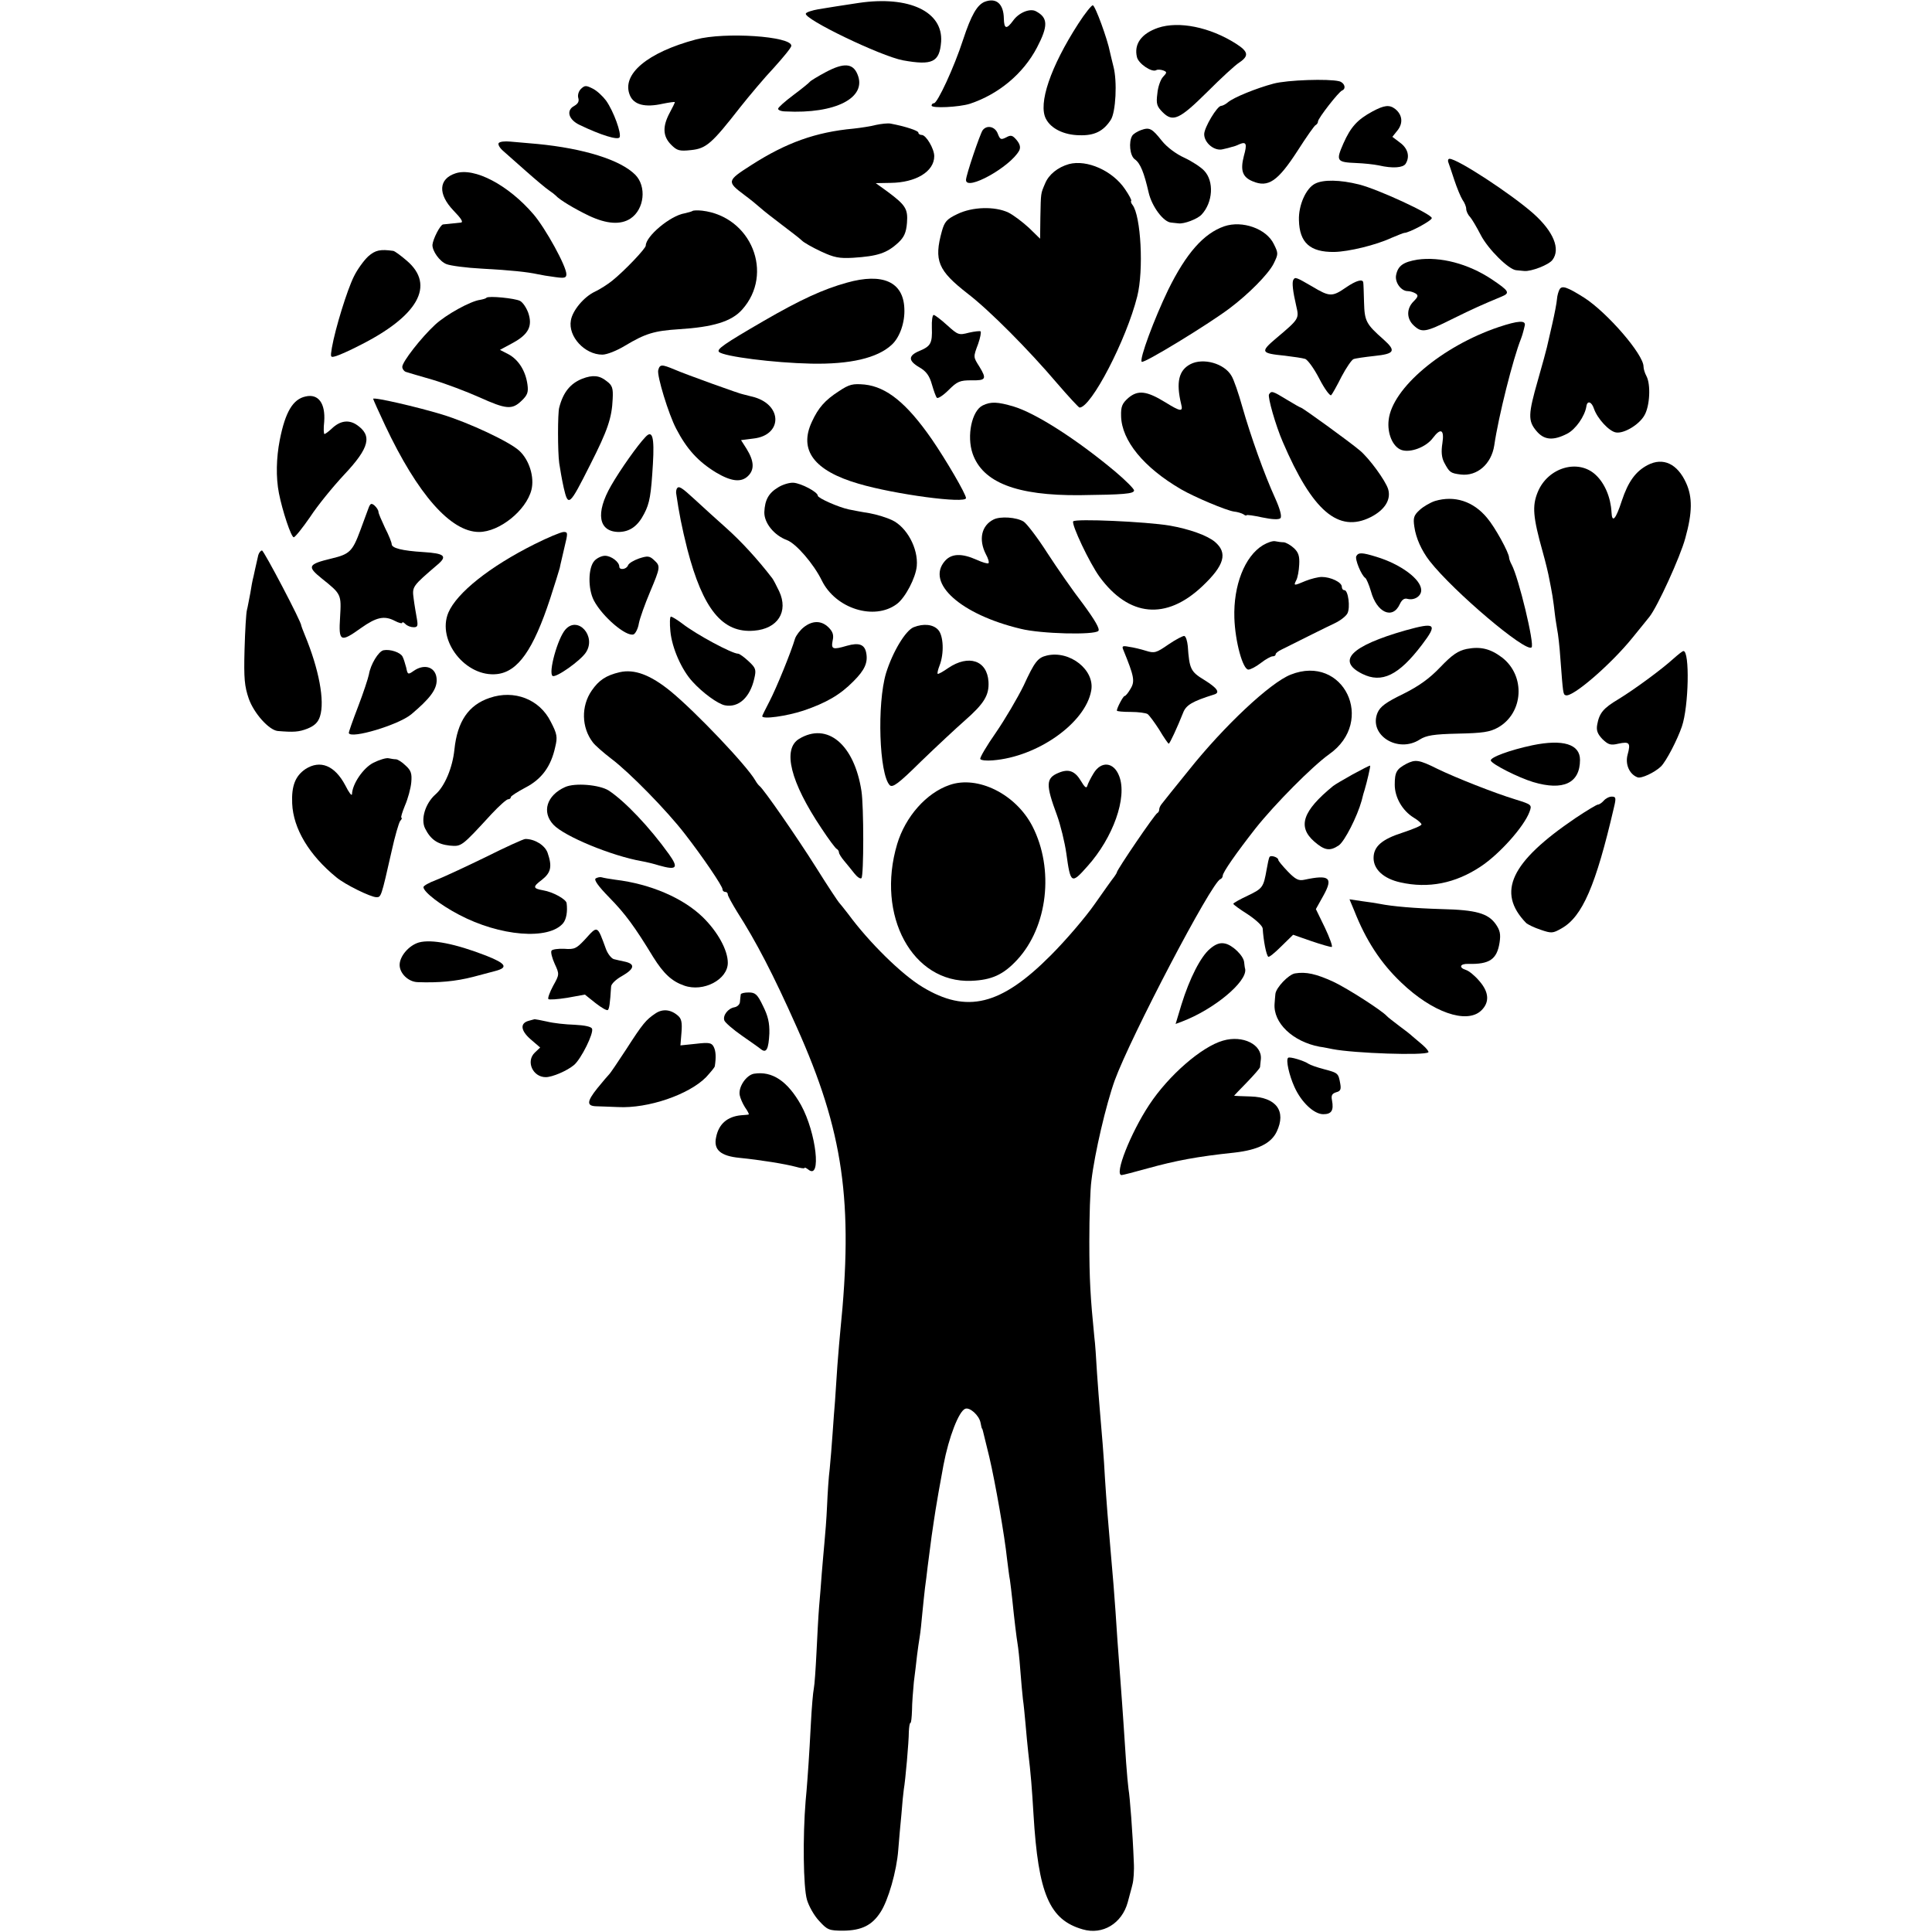 <?xml version="1.0" standalone="no"?>
<!DOCTYPE svg PUBLIC "-//W3C//DTD SVG 20010904//EN"
 "http://www.w3.org/TR/2001/REC-SVG-20010904/DTD/svg10.dtd">
<svg version="1.0" xmlns="http://www.w3.org/2000/svg"
 width="730pt" height="730pt" viewBox="0 0 730 730"
 preserveAspectRatio="xMidYMid meet">
<g transform="translate(0,730) scale(0.1,-0.1)"
fill="#000000" stroke="none">
<path d="M3245 7289 c-33 -5 -71 -11 -85 -13 -14 -2 -44 -7 -68 -11 -23 -4
-45 -11 -47 -16 -12 -19 282 -161 367 -177 111 -20 138 -7 144 70 8 114 -121
175 -311 147z"/>
<path d="M3720 7293 c-28 -12 -50 -49 -81 -143 -34 -105 -97 -240 -110 -240
-5 0 -9 -4 -9 -9 0 -11 104 -6 145 7 108 36 201 113 253 212 43 82 42 113 -3
137 -22 13 -65 -4 -87 -35 -25 -34 -34 -32 -35 8 -1 56 -29 80 -73 63z"/>
<path d="M4074 7210 c-105 -163 -152 -302 -122 -359 19 -37 68 -61 126 -62 57
-2 91 15 119 58 19 29 25 146 10 202 -5 18 -10 43 -13 54 -9 48 -56 177 -65
177 -5 0 -30 -31 -55 -70z"/>
<path d="M4376 7195 c-64 -22 -92 -62 -80 -111 6 -25 57 -59 73 -49 5 3 17 2
26 -1 15 -6 15 -8 -1 -25 -9 -10 -19 -38 -21 -63 -5 -38 -2 -48 20 -70 39 -39
64 -27 169 77 51 51 105 101 121 111 37 25 34 41 -13 71 -99 63 -216 86 -294
60z"/>
<path d="M2630 7151 c-184 -49 -283 -132 -250 -211 15 -36 57 -47 124 -32 25
5 46 8 46 6 0 -2 -9 -21 -20 -41 -27 -51 -26 -88 6 -120 22 -22 31 -25 76 -20
57 6 78 25 185 162 35 44 92 112 128 150 35 39 65 75 65 82 1 36 -251 53 -360
24z"/>
<path d="M3121 7028 c-30 -16 -58 -33 -61 -37 -3 -4 -31 -27 -62 -50 -32 -24
-58 -47 -58 -52 0 -5 12 -10 28 -10 189 -10 309 52 272 140 -17 42 -51 45
-119 9z"/>
<path d="M4812 6984 c-64 -17 -151 -52 -173 -71 -8 -7 -20 -13 -25 -13 -15 0
-64 -82 -64 -107 0 -33 39 -65 70 -57 14 3 30 7 35 9 6 1 18 5 28 10 26 11 30
2 17 -44 -14 -54 -6 -80 33 -96 59 -25 95 0 169 114 34 53 65 98 70 99 4 2 8
8 8 13 0 12 79 113 91 117 17 7 9 30 -11 35 -40 10 -196 5 -248 -9z"/>
<path d="M2195 6964 c-9 -9 -13 -24 -10 -34 4 -13 -1 -22 -15 -30 -32 -17 -22
-52 20 -72 81 -39 144 -58 151 -47 8 14 -22 98 -51 139 -12 16 -34 37 -50 45
-26 13 -30 13 -45 -1z"/>
<path d="M5186 6879 c-57 -31 -82 -58 -110 -121 -29 -66 -26 -71 49 -74 27 -1
66 -5 85 -9 52 -12 91 -9 101 6 17 27 9 58 -21 80 l-29 22 20 25 c21 27 18 58
-9 80 -22 17 -41 15 -86 -9z"/>
<path d="M3310 6828 c-19 -5 -57 -11 -85 -14 -142 -13 -254 -53 -385 -137 -94
-60 -95 -63 -27 -114 23 -17 51 -40 62 -50 11 -10 47 -38 80 -63 33 -25 67
-51 75 -59 8 -8 40 -26 72 -41 49 -23 69 -27 121 -24 93 6 128 17 172 58 21
20 29 37 32 74 4 53 -5 67 -75 119 l-43 31 56 1 c96 1 165 43 165 101 0 28
-31 80 -47 80 -7 0 -13 4 -13 9 0 7 -47 23 -105 34 -11 2 -36 -1 -55 -5z"/>
<path d="M3713 6808 c-10 -14 -63 -170 -63 -188 0 -44 167 49 201 111 6 12 3
24 -9 39 -16 19 -22 21 -40 11 -20 -10 -23 -9 -32 14 -10 27 -41 34 -57 13z"/>
<path d="M4310 6808 c-13 -5 -28 -14 -32 -21 -14 -23 -9 -76 10 -89 21 -15 35
-51 52 -125 12 -53 56 -112 85 -114 8 -1 21 -2 28 -3 20 -3 71 16 87 33 43 46
48 126 10 166 -13 14 -47 36 -75 49 -31 14 -66 40 -85 64 -38 48 -47 52 -80
40z"/>
<path d="M1884 6759 c-3 -6 5 -19 18 -30 12 -11 52 -46 87 -77 35 -31 73 -63
85 -71 12 -8 23 -17 26 -20 14 -16 71 -50 125 -76 68 -32 120 -35 157 -11 53
35 62 122 18 166 -56 56 -194 99 -369 116 -36 3 -83 7 -103 9 -21 2 -40 0 -44
-6z"/>
<path d="M5472 6688 c3 -7 13 -38 23 -68 10 -30 24 -64 31 -75 8 -11 14 -26
14 -34 0 -8 6 -22 14 -30 8 -9 26 -40 41 -69 28 -54 106 -131 134 -133 9 -1
23 -2 31 -3 26 -2 92 23 106 42 31 41 4 107 -72 175 -85 75 -287 207 -317 207
-5 0 -7 -6 -5 -12z"/>
<path d="M4039 6680 c-42 -12 -76 -39 -90 -73 -17 -40 -16 -33 -18 -128 l-1
-81 -42 41 c-24 22 -58 48 -78 58 -51 24 -136 22 -193 -6 -40 -19 -48 -29 -58
-64 -31 -112 -15 -149 98 -237 82 -63 229 -211 337 -338 43 -50 82 -92 85 -92
44 0 177 256 218 420 25 99 14 305 -18 346 -5 6 -7 13 -5 15 3 2 -8 22 -23 44
-47 70 -144 113 -212 95z"/>
<path d="M1721 6645 c-64 -21 -67 -78 -8 -140 30 -31 39 -45 28 -46 -17 -2
-49 -5 -67 -7 -11 -2 -38 -55 -40 -77 -1 -23 27 -63 53 -73 15 -6 75 -14 133
-17 113 -6 174 -13 211 -21 13 -3 43 -8 67 -11 35 -5 42 -3 42 11 0 30 -78
172 -124 226 -95 111 -224 179 -295 155z"/>
<path d="M4969 6606 c-34 -17 -63 -81 -61 -138 2 -85 42 -121 133 -120 55 1
158 26 216 53 24 10 46 19 49 19 18 0 104 46 104 56 0 15 -203 109 -275 127
-72 18 -135 19 -166 3z"/>
<path d="M2617 6503 c-3 -2 -16 -6 -30 -9 -55 -9 -147 -87 -147 -122 0 -11
-80 -95 -126 -132 -17 -14 -47 -33 -66 -42 -41 -19 -85 -71 -91 -109 -11 -60
52 -129 119 -129 17 0 55 15 86 34 77 46 110 56 203 62 129 8 199 29 239 74
122 136 35 352 -151 374 -18 2 -34 1 -36 -1z"/>
<path d="M4626 6445 c-78 -27 -144 -102 -212 -240 -53 -110 -110 -263 -100
-272 7 -8 251 141 332 202 72 54 146 129 166 168 18 37 19 39 1 75 -28 58
-119 90 -187 67z"/>
<path d="M1391 6331 c-16 -15 -41 -49 -54 -76 -25 -50 -70 -195 -83 -269 -6
-37 -6 -38 17 -31 13 4 51 21 84 38 225 112 291 229 182 322 -22 19 -45 36
-51 37 -49 7 -68 3 -95 -21z"/>
<path d="M5356 6319 c-54 -9 -74 -23 -81 -59 -5 -27 19 -60 44 -60 9 0 22 -4
30 -9 11 -7 9 -13 -8 -30 -27 -27 -27 -65 1 -91 30 -28 44 -26 144 24 83 41
115 55 187 85 34 14 30 21 -37 66 -89 59 -194 86 -280 74z"/>
<path d="M3200 6232 c-90 -25 -175 -64 -315 -145 -148 -86 -179 -107 -168
-117 19 -17 206 -41 348 -44 147 -3 250 21 304 71 31 28 51 86 48 138 -4 100
-82 135 -217 97z"/>
<path d="M4887 6243 c-6 -10 -2 -44 11 -100 11 -47 11 -48 -77 -122 -60 -51
-57 -56 34 -65 33 -4 67 -9 76 -12 9 -2 34 -36 54 -75 20 -39 41 -67 45 -62 4
4 22 36 39 70 18 34 38 63 45 66 7 3 43 8 79 12 77 8 83 19 35 62 -67 59 -72
70 -74 141 -1 37 -2 70 -3 75 -2 14 -27 7 -65 -19 -52 -36 -62 -36 -127 3 -62
36 -65 37 -72 26z"/>
<path d="M5893 6207 c-4 -7 -9 -23 -10 -37 -1 -14 -9 -56 -18 -95 -9 -38 -18
-78 -20 -87 -2 -9 -17 -65 -34 -124 -37 -129 -38 -154 -6 -192 29 -35 63 -38
116 -11 32 16 67 66 73 103 3 24 20 19 29 -9 13 -37 57 -85 83 -89 30 -5 87
29 107 64 21 35 25 117 8 149 -6 11 -11 27 -11 36 0 46 -137 204 -224 260 -65
41 -84 47 -93 32z"/>
<path d="M1838 6175 c-2 -3 -13 -6 -24 -8 -37 -5 -129 -56 -170 -94 -52 -48
-124 -140 -124 -159 0 -8 6 -16 13 -19 6 -2 53 -16 102 -30 50 -15 129 -45
176 -66 102 -46 124 -48 160 -13 22 21 26 32 22 61 -7 51 -33 93 -71 114 l-33
17 50 27 c58 32 74 63 57 113 -7 19 -20 39 -31 45 -19 10 -119 20 -127 12z"/>
<path d="M3521 6062 c2 -59 -4 -70 -47 -88 -43 -18 -43 -37 0 -62 26 -15 38
-32 47 -64 7 -24 15 -47 19 -51 4 -4 24 9 44 29 33 33 43 37 87 37 54 -1 58 5
30 51 -24 38 -24 36 -5 87 8 23 12 44 9 47 -2 2 -22 0 -44 -5 -38 -10 -41 -9
-82 28 -24 22 -47 39 -51 39 -5 0 -8 -22 -7 -48z"/>
<path d="M5662 6064 c-213 -72 -402 -231 -415 -351 -6 -50 15 -101 48 -113 33
-12 93 10 119 45 30 40 44 32 36 -20 -5 -31 -3 -54 7 -73 20 -37 23 -40 63
-45 61 -7 115 39 126 110 16 110 71 328 101 403 3 8 7 20 8 25 2 6 4 16 6 24
6 22 -24 20 -99 -5z"/>
<path d="M4498 5924 c-44 -23 -55 -68 -35 -151 8 -30 -2 -29 -60 7 -70 43
-103 47 -139 17 -24 -21 -29 -33 -28 -69 2 -93 86 -195 227 -277 52 -30 171
-80 200 -84 12 -1 28 -6 35 -10 6 -5 12 -6 12 -4 0 3 27 -1 59 -8 38 -8 63 -9
69 -3 6 6 -1 34 -20 76 -41 90 -92 233 -124 345 -14 50 -32 103 -41 117 -27
47 -107 69 -155 44z"/>
<path d="M2487 5901 c-5 -21 39 -166 68 -221 40 -77 83 -124 150 -165 57 -34
95 -39 121 -14 25 24 24 56 -5 103 l-21 33 47 6 c108 12 111 124 4 156 -23 6
-42 11 -43 11 -5 -1 -219 76 -260 94 -48 20 -55 20 -61 -3z"/>
<path d="M2200 5869 c-45 -18 -72 -51 -87 -109 -6 -21 -6 -167 0 -210 3 -20
10 -62 17 -93 17 -73 21 -70 100 87 66 130 82 177 85 249 2 40 -1 51 -23 67
-27 22 -53 24 -92 9z"/>
<path d="M3170 5822 c-53 -34 -78 -63 -102 -115 -51 -108 8 -186 177 -235 136
-40 405 -76 405 -54 0 15 -76 145 -129 222 -95 137 -171 198 -254 207 -45 4
-58 1 -97 -25z"/>
<path d="M4795 5810 c-6 -9 25 -118 52 -180 112 -261 210 -345 332 -284 53 27
78 66 66 106 -10 32 -71 116 -107 146 -39 33 -217 162 -223 162 -2 0 -27 14
-53 30 -54 33 -58 34 -67 20z"/>
<path d="M1155 5802 c-48 -10 -77 -58 -98 -165 -13 -67 -15 -140 -3 -201 13
-66 46 -166 56 -166 5 0 33 35 62 77 28 43 86 114 128 159 97 103 108 149 46
190 -30 19 -62 14 -93 -16 -12 -11 -24 -20 -27 -20 -3 0 -4 21 -1 47 5 69 -22
106 -70 95z"/>
<path d="M1410 5793 c0 -2 20 -47 45 -100 123 -261 248 -403 355 -403 77 0
178 81 198 159 12 48 -8 113 -46 148 -37 34 -190 106 -292 137 -92 28 -260 67
-260 59z"/>
<path d="M3713 5768 c-41 -20 -61 -115 -38 -182 38 -109 166 -159 405 -157
165 2 205 5 205 18 0 6 -32 38 -71 71 -147 123 -301 221 -384 246 -61 18 -86
19 -117 4z"/>
<path d="M2439 5649 c-29 -30 -95 -123 -130 -184 -60 -104 -48 -175 30 -175
41 1 71 22 95 69 21 40 26 71 33 188 6 102 -2 130 -28 102z"/>
<path d="M6226 5543 c-46 -24 -74 -63 -98 -135 -23 -71 -37 -86 -39 -43 -3 55
-25 108 -59 140 -66 63 -182 29 -220 -65 -21 -52 -18 -93 19 -225 11 -39 22
-85 25 -103 4 -18 9 -47 12 -64 3 -18 7 -49 9 -68 2 -19 7 -46 9 -60 3 -13 9
-63 12 -110 10 -131 10 -134 20 -137 26 -9 172 118 252 217 29 36 58 71 64 79
30 37 117 227 136 298 27 97 27 155 3 208 -33 73 -87 98 -145 68z"/>
<path d="M2941 5459 c-37 -22 -51 -48 -53 -94 -1 -41 37 -88 86 -106 34 -13
100 -89 131 -152 52 -107 199 -153 284 -89 32 24 71 99 75 143 6 67 -38 148
-94 174 -19 9 -57 21 -85 26 -27 4 -62 11 -77 14 -39 8 -118 43 -118 52 0 14
-63 47 -92 49 -15 1 -41 -7 -57 -17z"/>
<path d="M2557 5453 c-2 -5 -3 -12 -2 -18 11 -75 21 -126 42 -210 59 -227 133
-318 252 -308 90 7 131 72 95 149 -10 21 -22 44 -26 49 -56 73 -119 141 -174
190 -37 33 -90 81 -118 107 -52 48 -62 54 -69 41z"/>
<path d="M5422 5407 c-18 -6 -44 -21 -58 -34 -22 -20 -25 -30 -20 -63 6 -43
27 -90 58 -130 90 -115 364 -347 385 -326 12 11 -49 264 -75 312 -6 11 -10 23
-10 27 0 18 -53 115 -83 150 -52 63 -123 86 -197 64z"/>
<path d="M1392 5379 c-5 -13 -19 -51 -31 -84 -29 -78 -40 -89 -107 -105 -91
-22 -95 -30 -38 -76 74 -59 74 -60 69 -146 -6 -93 1 -97 79 -41 58 41 88 48
128 27 15 -8 28 -11 28 -7 0 4 5 2 12 -5 7 -7 20 -12 31 -12 15 0 17 5 12 33
-3 17 -9 51 -12 75 -6 46 -6 46 92 130 36 31 24 41 -55 46 -81 5 -120 15 -120
30 0 6 -11 34 -25 61 -13 28 -25 55 -25 61 0 6 -7 17 -15 24 -12 10 -16 8 -23
-11z"/>
<path d="M3754 5337 c-46 -23 -57 -76 -29 -131 9 -16 13 -31 10 -34 -3 -3 -23
3 -45 13 -56 25 -95 24 -120 -5 -72 -83 60 -202 287 -256 76 -19 277 -24 293
-8 7 7 -13 41 -57 101 -38 49 -99 137 -136 194 -37 58 -78 111 -89 118 -27 17
-89 21 -114 8z"/>
<path d="M4055 5330 c-7 -12 62 -158 100 -210 111 -151 251 -164 387 -36 85
80 98 127 48 169 -29 24 -96 48 -170 61 -90 15 -358 27 -365 16z"/>
<path d="M2020 5244 c-170 -85 -294 -184 -326 -259 -44 -106 66 -245 184 -232
79 9 137 91 201 286 17 52 33 104 36 115 2 12 11 47 18 79 13 53 13 57 -3 57
-10 0 -60 -21 -110 -46z"/>
<path d="M4772 5240 c-69 -42 -112 -152 -108 -275 3 -90 32 -195 53 -195 8 0
29 11 47 25 18 14 38 25 44 25 7 0 12 3 12 8 0 4 10 12 23 18 82 41 168 84
200 99 21 10 42 26 48 37 12 22 3 88 -11 88 -6 0 -10 6 -10 13 0 17 -42 37
-76 37 -13 0 -41 -7 -61 -15 -45 -19 -46 -19 -35 3 5 9 10 36 11 58 2 33 -3
47 -20 63 -13 12 -30 21 -38 22 -9 0 -23 2 -33 4 -9 2 -29 -5 -46 -15z"/>
<path d="M976 5203 c-2 -10 -8 -34 -12 -53 -4 -19 -8 -37 -9 -40 -1 -3 -5 -25
-9 -50 -5 -25 -10 -54 -13 -65 -3 -11 -7 -78 -9 -150 -3 -110 0 -138 16 -185
20 -56 76 -118 109 -122 60 -5 80 -4 113 9 27 11 40 24 47 46 19 58 -4 179
-57 307 -8 19 -14 36 -14 37 3 9 -141 283 -148 283 -5 0 -11 -8 -14 -17z"/>
<path d="M5125 5199 c-7 -10 19 -74 34 -83 4 -3 14 -26 21 -50 22 -81 82 -108
109 -49 8 17 17 24 30 20 25 -6 51 10 51 33 0 41 -77 98 -169 126 -55 17 -68
17 -76 3z"/>
<path d="M2246 5181 c-24 -26 -25 -106 -2 -150 32 -61 122 -138 150 -128 7 3
17 22 20 42 4 20 23 73 42 118 40 95 40 98 15 121 -17 16 -25 16 -56 6 -20 -7
-39 -18 -42 -26 -6 -16 -33 -19 -33 -5 0 18 -31 41 -54 41 -13 0 -31 -9 -40
-19z"/>
<path d="M2533 4915 c6 -64 43 -147 84 -191 38 -42 96 -84 122 -89 52 -10 95
30 111 101 8 34 6 40 -22 66 -16 15 -34 28 -39 28 -23 0 -157 72 -210 113 -20
15 -39 27 -44 27 -4 0 -5 -25 -2 -55z"/>
<path d="M3037 4930 c-14 -11 -29 -31 -33 -43 -15 -51 -70 -186 -96 -236 -15
-29 -28 -55 -28 -57 0 -13 92 0 156 21 85 29 138 59 189 111 42 42 55 70 48
107 -6 32 -27 40 -73 27 -54 -16 -60 -13 -54 19 5 21 1 34 -15 50 -27 27 -61
27 -94 1z"/>
<path d="M2137 4922 c-30 -33 -66 -165 -49 -176 13 -8 106 58 126 89 40 61
-30 139 -77 87z"/>
<path d="M3452 4930 c-31 -13 -79 -93 -104 -173 -35 -117 -26 -383 14 -424 11
-10 33 6 118 90 58 56 132 125 165 154 73 64 93 96 90 147 -5 81 -75 104 -152
52 -20 -14 -38 -24 -40 -22 -2 2 1 16 7 31 18 46 15 113 -5 135 -19 21 -55 25
-93 10z"/>
<path d="M5310 4918 c-206 -59 -261 -115 -163 -164 74 -37 138 -6 226 110 60
79 52 86 -63 54z"/>
<path d="M4415 4865 c-46 -32 -53 -34 -85 -24 -19 6 -48 13 -64 15 -25 5 -28
3 -21 -13 40 -98 44 -117 27 -145 -9 -16 -19 -28 -23 -28 -5 0 -29 -45 -29
-55 0 -3 24 -5 53 -5 28 0 57 -4 63 -8 6 -4 26 -31 44 -59 17 -29 34 -53 36
-53 4 0 33 63 54 116 11 30 35 44 118 70 23 7 12 24 -38 55 -51 31 -56 41 -62
128 -2 19 -7 36 -13 38 -5 1 -32 -13 -60 -32z"/>
<path d="M5542 4848 c-33 -7 -55 -22 -100 -69 -41 -43 -80 -71 -140 -101 -66
-32 -87 -48 -97 -71 -35 -84 77 -155 160 -101 24 15 51 20 143 22 95 2 121 6
152 23 97 55 105 196 15 265 -44 33 -81 42 -133 32z"/>
<path d="M1449 4843 c-19 -4 -49 -54 -55 -91 -3 -15 -21 -70 -41 -122 -20 -52
-36 -97 -35 -100 8 -23 188 31 236 71 70 59 96 93 96 129 0 48 -44 65 -87 35
-21 -15 -23 -14 -28 12 -4 15 -10 35 -14 42 -8 16 -47 29 -72 24z"/>
<path d="M6324 4812 c-46 -42 -150 -118 -209 -154 -57 -34 -72 -52 -80 -96 -4
-22 1 -35 20 -55 22 -21 31 -24 60 -17 42 9 47 3 35 -41 -10 -36 6 -74 37 -86
14 -6 65 18 89 41 20 20 62 101 79 151 26 76 30 285 6 285 -4 0 -20 -13 -37
-28z"/>
<path d="M3955 4823 c-34 -8 -46 -24 -87 -113 -23 -47 -70 -127 -105 -178 -35
-50 -62 -96 -59 -100 3 -5 24 -7 47 -5 169 13 350 141 372 263 15 78 -81 154
-168 133z"/>
<path d="M2341 4760 c-51 -12 -78 -30 -105 -69 -41 -59 -39 -140 4 -196 8 -11
40 -39 70 -62 68 -51 210 -196 277 -283 67 -86 143 -198 143 -210 0 -6 5 -10
10 -10 6 0 10 -4 10 -10 0 -5 16 -34 35 -65 71 -111 136 -235 225 -435 177
-395 215 -661 165 -1150 -2 -19 -7 -78 -11 -130 -3 -52 -8 -113 -9 -135 -2
-22 -6 -76 -9 -120 -3 -44 -8 -105 -11 -135 -4 -30 -8 -93 -10 -140 -2 -47 -7
-110 -10 -140 -3 -30 -7 -82 -10 -115 -2 -33 -7 -89 -10 -125 -3 -36 -7 -114
-10 -175 -3 -60 -7 -121 -10 -135 -3 -14 -8 -72 -11 -130 -3 -58 -7 -127 -9
-155 -2 -27 -6 -90 -11 -140 -11 -134 -9 -324 5 -373 7 -24 27 -60 46 -80 31
-34 37 -37 92 -37 68 1 108 20 140 70 29 44 61 155 67 235 3 36 8 97 12 135 3
39 7 81 9 94 6 33 19 180 19 218 1 18 3 33 6 33 3 0 5 21 6 48 0 26 4 74 7
107 4 33 10 78 12 100 3 22 7 54 10 70 3 17 7 57 10 90 3 33 8 76 10 95 3 19
7 55 10 80 3 25 10 77 15 115 6 39 12 84 15 100 4 27 16 94 30 170 20 105 58
203 82 212 17 7 53 -25 58 -53 2 -10 4 -20 5 -21 2 -2 3 -6 4 -10 1 -5 12 -48
24 -98 23 -98 58 -299 67 -385 4 -30 8 -66 11 -80 2 -14 6 -47 9 -75 7 -70 16
-144 20 -167 2 -11 7 -54 10 -96 3 -42 8 -93 10 -112 3 -19 7 -62 10 -95 3
-33 7 -80 10 -105 10 -84 14 -135 20 -235 18 -301 60 -399 186 -435 75 -22
148 22 170 102 6 24 15 54 18 68 4 14 7 52 5 85 -4 106 -15 249 -20 275 -2 14
-6 59 -9 100 -3 41 -7 109 -10 150 -3 41 -7 104 -10 140 -12 159 -15 200 -20
280 -6 83 -8 111 -19 235 -8 89 -16 191 -21 270 -3 66 -13 185 -20 265 -2 19
-6 79 -10 132 -3 53 -7 114 -10 135 -15 151 -19 218 -19 363 0 91 3 194 8 230
12 102 55 286 88 378 60 164 366 749 399 760 5 2 9 8 9 13 0 13 52 87 124 179
73 92 215 235 278 280 178 125 54 380 -145 301 -77 -30 -252 -194 -385 -361
-51 -63 -97 -120 -102 -127 -6 -7 -10 -16 -10 -22 0 -5 -3 -11 -7 -13 -9 -3
-153 -215 -153 -224 0 -2 -5 -10 -10 -17 -6 -7 -38 -52 -73 -102 -34 -49 -109
-137 -167 -195 -188 -189 -317 -221 -485 -119 -78 47 -201 168 -279 274 -17
22 -33 42 -36 45 -3 3 -42 61 -85 130 -75 119 -200 299 -215 310 -4 3 -11 12
-16 21 -32 56 -225 259 -320 337 -76 62 -137 85 -193 72z"/>
<path d="M1850 4663 c-80 -27 -122 -89 -133 -195 -7 -69 -37 -140 -72 -170
-38 -34 -56 -93 -39 -128 21 -42 47 -60 93 -65 45 -4 44 -5 158 119 29 31 57
56 63 56 5 0 10 3 10 8 0 4 25 20 55 36 62 32 97 80 113 154 9 37 7 49 -17 95
-42 85 -138 122 -231 90z"/>
<path d="M3019 4508 c-63 -39 -33 -162 85 -338 27 -41 53 -76 58 -78 4 -2 8
-8 8 -13 0 -5 9 -19 19 -31 11 -13 28 -34 39 -48 11 -14 23 -22 27 -18 9 9 9
272 0 329 -27 176 -129 262 -236 197z"/>
<path d="M5790 4484 c-85 -18 -161 -46 -157 -58 5 -14 104 -64 160 -81 114
-34 177 -4 177 84 0 59 -64 79 -180 55z"/>
<path d="M1411 4418 c-38 -19 -80 -80 -81 -119 -1 -8 -12 7 -25 33 -40 76 -95
98 -151 62 -38 -26 -53 -63 -50 -130 4 -95 64 -195 167 -279 32 -27 130 -75
151 -75 18 0 18 -2 58 175 12 55 27 106 32 113 6 6 8 12 5 12 -4 0 3 21 13 46
11 25 22 65 24 88 3 33 -1 45 -21 63 -13 13 -29 23 -36 24 -7 0 -20 2 -29 4
-9 2 -35 -6 -57 -17z"/>
<path d="M5314 4414 c-37 -20 -44 -31 -44 -79 0 -48 29 -98 71 -124 17 -10 30
-22 30 -26 0 -5 -32 -18 -71 -31 -78 -25 -110 -52 -110 -96 0 -43 38 -78 101
-92 106 -24 208 -4 304 60 71 47 163 150 184 206 10 27 9 28 -52 47 -79 24
-226 82 -296 116 -70 35 -83 36 -117 19z"/>
<path d="M4132 4378 c-11 -18 -22 -40 -24 -48 -3 -10 -10 -4 -23 18 -23 39
-47 48 -85 32 -49 -20 -49 -45 -6 -161 13 -36 29 -101 35 -143 16 -116 19
-118 80 -49 97 108 151 260 120 340 -20 54 -68 59 -97 11z"/>
<path d="M5111 4374 c-34 -19 -68 -39 -74 -44 -115 -94 -135 -153 -72 -209 40
-35 60 -38 94 -15 22 16 69 108 86 169 4 17 9 35 11 40 9 30 23 90 21 92 -2 1
-31 -14 -66 -33z"/>
<path d="M3588 4334 c-88 -30 -167 -120 -198 -223 -81 -271 58 -526 280 -517
77 3 121 23 173 79 116 125 141 343 58 505 -63 122 -207 193 -313 156z"/>
<path d="M2135 4326 c-69 -31 -89 -94 -44 -142 41 -44 220 -118 334 -138 17
-3 46 -10 65 -16 67 -19 75 -10 38 42 -73 102 -166 200 -228 241 -35 22 -128
30 -165 13z"/>
<path d="M6060 4275 c-7 -8 -17 -15 -22 -15 -5 0 -43 -23 -85 -51 -245 -166
-299 -280 -187 -396 6 -6 31 -18 55 -26 41 -14 46 -14 79 5 79 44 130 163 198
456 9 37 8 42 -8 42 -10 0 -23 -7 -30 -15z"/>
<path d="M1834 4061 c-76 -37 -160 -76 -186 -86 -27 -10 -48 -22 -48 -27 0
-18 65 -68 134 -104 155 -82 340 -97 394 -32 12 15 17 44 13 75 -1 15 -52 43
-89 49 -39 7 -40 13 -4 40 34 27 39 50 21 102 -10 28 -48 52 -84 52 -7 0 -75
-31 -151 -69z"/>
<path d="M4797 4062 c-3 -4 -7 -25 -11 -47 -12 -68 -15 -72 -71 -99 -30 -14
-55 -28 -55 -31 0 -3 25 -21 55 -40 30 -20 55 -43 56 -53 3 -46 13 -99 21
-107 3 -3 25 15 49 39 l45 44 69 -24 c38 -13 73 -23 77 -22 4 2 -8 35 -26 73
l-34 70 29 52 c37 67 22 79 -72 59 -22 -5 -34 1 -63 31 -20 21 -36 40 -36 44
0 10 -29 19 -33 11z"/>
<path d="M2251 3981 c-8 -5 9 -29 51 -72 60 -61 96 -110 166 -225 40 -64 71
-92 117 -108 73 -26 165 23 165 86 0 48 -38 117 -94 172 -75 73 -198 126 -331
142 -22 3 -45 7 -51 9 -6 2 -16 0 -23 -4z"/>
<path d="M5117 3859 c44 -112 100 -198 178 -272 117 -112 246 -157 301 -106
33 31 31 70 -7 113 -16 19 -39 38 -50 41 -28 9 -23 24 9 23 80 -2 108 17 118
80 5 32 2 47 -15 71 -29 40 -74 53 -203 56 -102 3 -186 10 -236 20 -11 2 -41
7 -66 10 l-47 7 18 -43z"/>
<path d="M2210 3750 c-32 -34 -39 -38 -78 -35 -23 1 -45 -2 -48 -7 -4 -5 2
-28 12 -50 18 -39 18 -40 -6 -83 -13 -24 -21 -47 -18 -50 3 -3 35 -1 72 5 l66
12 40 -32 c23 -18 44 -30 47 -26 5 5 8 23 12 88 0 10 19 28 41 40 47 27 51 45
13 54 -16 3 -35 8 -44 10 -9 3 -22 19 -29 37 -34 93 -31 91 -80 37z"/>
<path d="M1583 3739 c-38 -11 -73 -52 -73 -85 0 -32 33 -64 68 -65 79 -3 144
3 210 20 23 6 60 16 83 22 50 13 42 28 -34 58 -116 45 -206 63 -254 50z"/>
<path d="M4572 3715 c-35 -29 -77 -111 -108 -211 l-22 -73 24 9 c121 46 246
150 239 198 -2 6 -3 18 -4 26 -2 25 -45 66 -73 71 -18 4 -35 -2 -56 -20z"/>
<path d="M4893 3622 c-24 -4 -72 -54 -74 -78 -1 -8 -2 -24 -3 -36 -6 -73 69
-144 170 -163 16 -2 38 -7 49 -9 82 -16 349 -25 362 -12 3 2 -7 15 -22 28 -15
13 -33 28 -39 33 -6 6 -29 24 -51 40 -22 17 -42 32 -45 36 -19 21 -148 104
-201 129 -65 30 -104 39 -146 32z"/>
<path d="M2799 3543 c-1 -5 -2 -17 -3 -27 0 -11 -10 -20 -21 -22 -24 -4 -45
-31 -38 -50 3 -8 33 -34 66 -57 33 -23 66 -46 73 -52 20 -15 28 1 31 60 1 40
-5 66 -24 104 -21 44 -29 51 -54 51 -16 0 -29 -3 -30 -7z"/>
<path d="M2477 3471 c-36 -24 -48 -38 -111 -136 -32 -49 -61 -92 -65 -95 -3
-3 -23 -26 -44 -52 -40 -50 -41 -67 -4 -68 12 0 49 -2 82 -3 114 -6 268 47
333 113 17 19 33 37 33 42 5 33 4 56 -4 72 -8 16 -17 18 -68 12 l-58 -6 4 49
c3 37 0 52 -13 63 -27 24 -58 27 -85 9z"/>
<path d="M1998 3443 c-34 -9 -31 -37 7 -70 l36 -31 -20 -19 c-35 -33 -8 -93
41 -93 25 0 81 24 107 46 27 23 75 120 68 137 -3 8 -28 13 -66 15 -34 1 -80 6
-104 12 -23 5 -44 9 -47 9 -3 -1 -12 -3 -22 -6z"/>
<path d="M4621 3368 c-81 -23 -206 -132 -279 -243 -70 -106 -133 -265 -104
-265 4 0 47 11 97 25 109 30 188 45 330 60 88 10 138 35 159 79 37 78 -2 130
-98 133 -33 1 -62 2 -63 3 0 0 21 23 48 50 27 28 49 53 50 58 0 4 2 17 3 29 6
56 -68 93 -143 71z"/>
<path d="M4867 3303 c-9 -8 4 -66 24 -110 26 -58 74 -103 109 -103 31 0 40 14
33 52 -4 19 0 26 16 31 16 4 19 11 15 33 -7 39 -8 40 -61 54 -27 7 -52 16 -58
20 -17 12 -73 29 -78 23z"/>
<path d="M2849 3243 c-29 -5 -60 -50 -54 -81 2 -11 11 -32 20 -46 10 -14 16
-26 14 -27 -2 -1 -15 -2 -29 -3 -52 -5 -84 -33 -94 -82 -11 -48 16 -72 89 -79
80 -8 172 -23 213 -34 17 -5 32 -7 32 -4 0 3 6 0 14 -6 51 -42 30 139 -27 243
-51 91 -109 130 -178 119z"/>
</g>
</svg>
